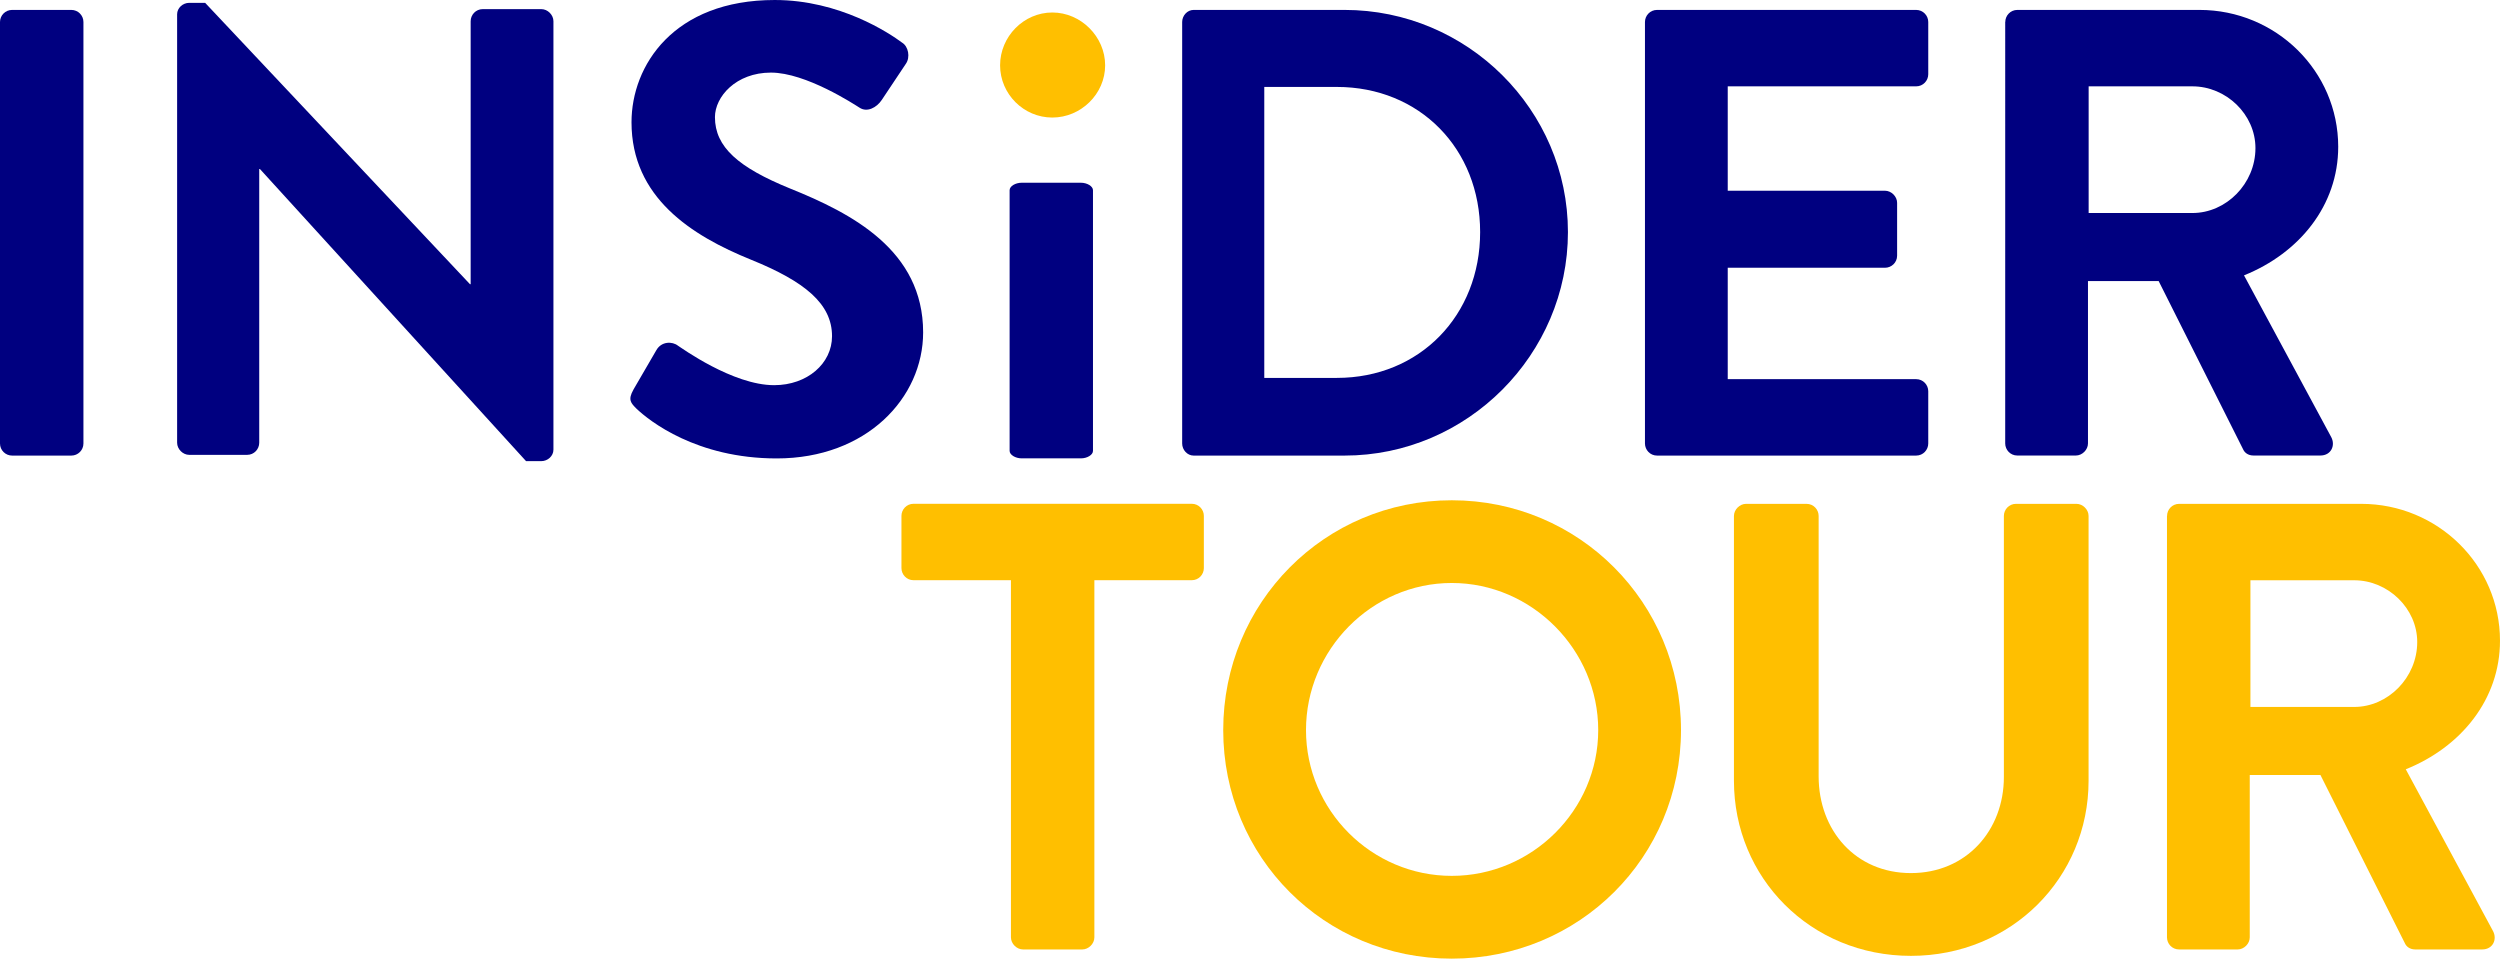 <?xml version="1.0" encoding="UTF-8"?> <svg xmlns="http://www.w3.org/2000/svg" xmlns:xlink="http://www.w3.org/1999/xlink" id="Layer_1" data-name="Layer 1" viewBox="0 0 378.14 145"><defs><style> .cls-1 { fill: #ffbf00; } .cls-2 { clip-path: url(#clippath); } .cls-3 { fill: none; } .cls-4 { fill: navy; } </style><clipPath id="clippath"><rect class="cls-3" y="0" width="378.14" height="145"></rect></clipPath></defs><g class="cls-2"><path class="cls-4" d="m1.83,1.5h8.96c1.01,0,1.83.82,1.83,1.83v63.75c0,1.01-.82,1.83-1.83,1.83H1.83c-1.01,0-1.83-.82-1.83-1.83V3.33c0-1.01.82-1.83,1.83-1.83Z"></path><path class="cls-4" d="m26.79,2.16c0-.96.87-1.73,1.83-1.73h2.41l40.06,42.56h.1V3.21c0-.96.77-1.83,1.83-1.83h8.86c.96,0,1.83.87,1.83,1.83v64.81c0,.96-.87,1.73-1.83,1.73h-2.31L39.31,25.56h-.1v41.41c0,.96-.77,1.83-1.83,1.83h-8.76c-.96,0-1.83-.87-1.83-1.83V2.16Z"></path><path class="cls-4" d="m95.81,58.93l3.47-5.97c.77-1.35,2.41-1.35,3.27-.67.48.29,8.28,5.97,14.54,5.97,5.01,0,8.76-3.27,8.76-7.41,0-4.91-4.14-8.28-12.23-11.56-9.05-3.66-18.1-9.44-18.1-20.8,0-8.57,6.36-18.49,21.67-18.49,9.82,0,17.33,5.01,19.26,6.45.96.58,1.25,2.21.58,3.18l-3.66,5.49c-.77,1.16-2.22,1.93-3.37,1.16-.77-.48-8.09-5.3-13.39-5.3s-8.47,3.66-8.47,6.74c0,4.53,3.56,7.61,11.36,10.79,9.34,3.76,20.13,9.34,20.13,21.76,0,9.92-8.57,19.07-22.15,19.07-12.13,0-19.26-5.68-21.19-7.51-.87-.87-1.35-1.35-.48-2.89"></path><path class="cls-4" d="m202.21,57.16c12.52,0,21.67-9.44,21.67-22.05s-9.15-21.96-21.67-21.96h-10.98v44.01h10.98ZM178.81,3.33c0-.96.77-1.83,1.73-1.83h22.82c18.59,0,33.8,15.12,33.8,33.61s-15.21,33.8-33.8,33.8h-22.82c-.96,0-1.73-.87-1.73-1.83V3.33Z"></path><path class="cls-1" d="m152.91,87.76h-14.73c-1.06,0-1.83-.87-1.83-1.83v-7.9c0-.96.77-1.83,1.83-1.83h42.08c1.06,0,1.83.87,1.83,1.83v7.9c0,.96-.77,1.83-1.83,1.83h-14.73v54.02c0,.96-.87,1.83-1.83,1.83h-8.96c-.96,0-1.83-.87-1.83-1.83v-54.02Z"></path><path class="cls-1" d="m219.59,132.48c12.13,0,22.15-9.92,22.15-22.05s-10.02-22.25-22.15-22.25-22.05,10.11-22.05,22.25,9.92,22.05,22.05,22.05m0-56.81c19.26,0,34.67,15.5,34.67,34.76s-15.41,34.57-34.67,34.57-34.57-15.31-34.57-34.57,15.31-34.76,34.57-34.76"></path><path class="cls-1" d="m262.27,78.04c0-.96.87-1.83,1.83-1.83h9.15c1.06,0,1.83.87,1.83,1.83v39.38c0,8.19,5.59,14.64,13.96,14.64s14.06-6.45,14.06-14.54v-39.48c0-.96.77-1.83,1.83-1.83h9.15c.96,0,1.83.87,1.83,1.83v40.06c0,14.64-11.65,26.48-26.87,26.48s-26.77-11.84-26.77-26.48v-40.06Z"></path><path class="cls-4" d="m248.81,3.33c0-.96.77-1.83,1.83-1.83h39.19c1.06,0,1.83.87,1.83,1.83v7.9c0,.96-.77,1.83-1.83,1.83h-28.5v15.79h23.79c.96,0,1.83.87,1.83,1.83v7.99c0,1.06-.87,1.83-1.83,1.83h-23.79v16.85h28.5c1.06,0,1.83.87,1.83,1.83v7.9c0,.96-.77,1.83-1.83,1.83h-39.19c-1.06,0-1.83-.87-1.83-1.83V3.33Z"></path><path class="cls-4" d="m331.62,32.22c5.1,0,9.53-4.43,9.53-9.82,0-5.1-4.43-9.34-9.53-9.34h-15.7v19.16h15.7Zm-28.31-28.89c0-.96.77-1.83,1.83-1.83h27.54c11.56,0,20.99,9.24,20.99,20.7,0,8.86-5.87,16.08-14.25,19.45l13.19,24.46c.67,1.25,0,2.79-1.64,2.79h-10.11c-.87,0-1.35-.48-1.54-.87l-12.81-25.52h-10.69v24.56c0,.96-.87,1.83-1.83,1.83h-8.86c-1.06,0-1.83-.87-1.83-1.83V3.33Z"></path><path class="cls-1" d="m356.09,106.93c5.1,0,9.53-4.43,9.53-9.82,0-5.1-4.43-9.34-9.53-9.34h-15.7v19.16h15.7Zm-28.31-28.89c0-.96.77-1.83,1.83-1.83h27.54c11.56,0,20.99,9.24,20.99,20.7,0,8.86-5.87,16.08-14.25,19.45l13.19,24.46c.67,1.25,0,2.79-1.64,2.79h-10.11c-.87,0-1.35-.48-1.54-.87l-12.81-25.52h-10.69v24.56c0,.96-.87,1.83-1.83,1.83h-8.86c-1.06,0-1.83-.87-1.83-1.83v-63.75Z"></path><path class="cls-4" d="m152.71,28.77c0-.6.87-1.13,1.83-1.13h8.95c.96,0,1.83.54,1.83,1.13v39.43c0,.6-.87,1.13-1.83,1.13h-8.95c-.96,0-1.83-.54-1.83-1.13V28.77Z"></path><path class="cls-1" d="m159.17,1.89c4.33,0,7.99,3.66,7.99,7.99s-3.66,7.9-7.99,7.9-7.9-3.56-7.9-7.9,3.56-7.99,7.9-7.99"></path></g></svg> 